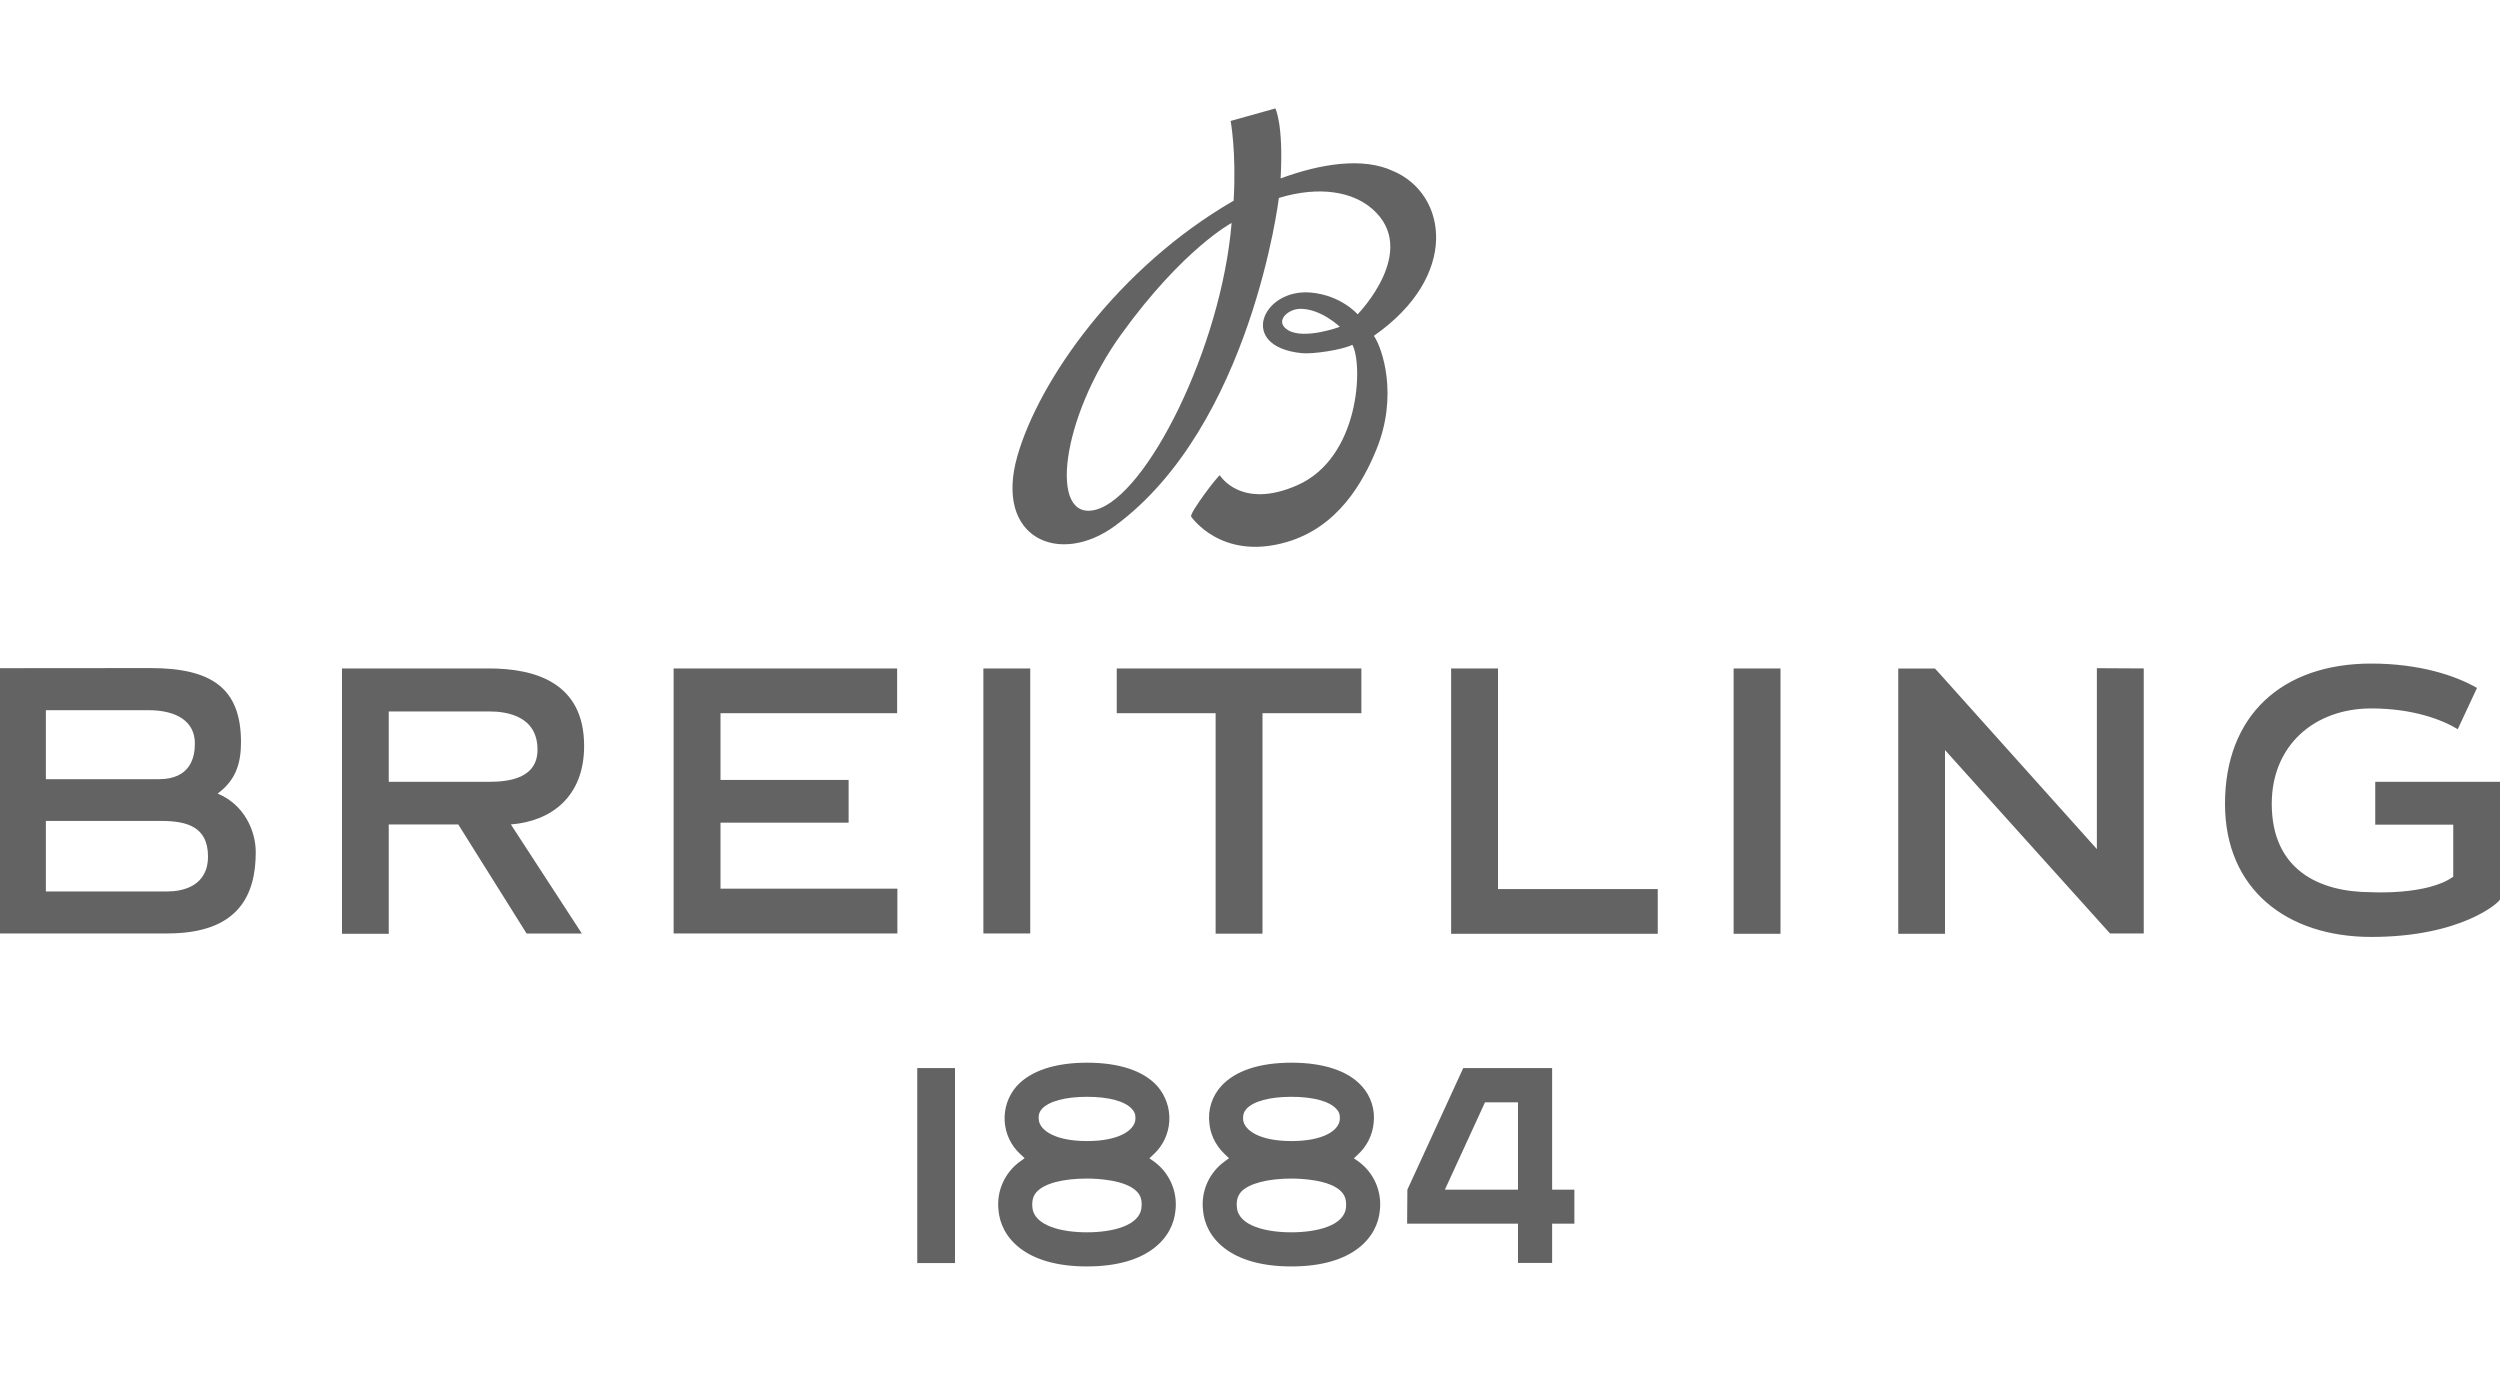 <svg width="160" height="88" viewBox="0 0 160 88" fill="none" xmlns="http://www.w3.org/2000/svg">
<path fill-rule="evenodd" clip-rule="evenodd" d="M83.232 19.764C82.408 19.764 81.544 20.58 82.424 21.124C83.464 21.764 85.752 20.916 85.752 20.916C85.752 20.916 84.552 19.764 83.232 19.764ZM71.776 21.372C67.896 26.732 67.08 33.436 70.136 32.62C73.392 31.748 78.16 22.244 78.824 14.268C78.824 14.268 75.728 15.908 71.776 21.372ZM81.976 11.412C84.48 10.492 87.232 10.028 89.176 10.956H89.184C92.624 12.436 93.432 17.652 87.928 21.492C88.48 22.292 89.496 25.332 88.088 28.772C87.24 30.844 85.648 33.732 82.344 34.692C78.152 35.916 76.232 33.06 76.232 33.06C76.12 32.836 77.952 30.42 78.072 30.42C78.072 30.42 79.408 32.644 83.016 31.06C87.032 29.3 87.248 23.348 86.552 22.068C85.864 22.404 84.024 22.668 83.336 22.604C79.176 22.204 80.776 18.444 83.896 18.724C85.848 18.9 86.888 20.116 86.888 20.116C86.888 20.116 90.904 16.02 87.808 13.356C86.576 12.292 84.488 11.868 81.848 12.668C81.848 12.668 80.072 27.252 71.352 33.66C67.808 36.252 63.608 34.468 65.112 29.188C66.496 24.348 71.512 17.148 78.952 12.844C79.136 9.74 78.76 7.74 78.76 7.74L81.624 6.94C81.624 6.94 82.152 7.948 81.96 11.404L81.976 11.412ZM142.4 51.444C142.4 45.788 146.048 42.468 151.76 42.468C154.864 42.468 157.168 43.244 158.528 44.028L157.296 46.668C156.272 46.044 154.392 45.34 151.76 45.34C148.136 45.34 145.392 47.692 145.392 51.444C145.392 55.684 148.448 57.1 151.76 57.1C151.76 57.1 155.344 57.308 157.008 56.108V52.78H152.016V50.036H160V57.556C160 57.724 157.56 59.964 151.76 59.964C146.384 59.964 142.4 56.94 142.4 51.444ZM0 59.74V42.764L9.616 42.756C13.584 42.756 15.424 44.076 15.424 47.5C15.424 48.884 15.072 49.948 13.928 50.788C15.648 51.5 16.368 53.196 16.368 54.54C16.368 57.212 15.328 59.74 10.72 59.74H0ZM134.2 54.34V42.764L137.2 42.78V59.74H135.04L124.48 48.004V59.764H121.488V42.788H123.84L124.112 43.084L134.2 54.34ZM43.112 59.74V42.78H57.416V45.644H46.112V49.916H54.312V52.652H46.112V56.876H57.432V59.74H43.112ZM71.472 45.644V42.78H87.128V45.644H80.8V59.756H77.8V45.644H71.472ZM62.936 59.74V42.78H65.936V59.74H62.936ZM21.888 59.764V42.78H31.28C34.224 42.78 37.384 43.668 37.384 47.74C37.384 51.028 35.24 52.564 32.696 52.764L37.24 59.748H33.704L29.328 52.764H24.88V59.764H21.888ZM92.872 59.764V42.78H95.872V56.9H106.096V59.764H92.872ZM110.952 59.764V42.78H113.952V59.764H110.952ZM9.496 45.452H2.936V49.868H10.168C12.224 49.868 12.472 48.42 12.472 47.58C12.472 46.172 11.312 45.452 9.496 45.452ZM31.312 45.532H24.88V50.036H31.296C32.632 50.036 34.4 49.788 34.4 47.98C34.4 45.828 32.448 45.532 31.312 45.532ZM10.312 52.54H2.936V57.052H10.72C11.68 57.052 13.312 56.724 13.312 54.812C13.312 52.892 11.928 52.54 10.312 52.54ZM65.064 69.516C65.952 68.532 67.512 68.012 69.576 68.012H69.568C71.632 68.012 73.192 68.532 74.072 69.516C74.609 70.134 74.883 70.938 74.835 71.756C74.788 72.574 74.422 73.34 73.816 73.892L73.56 74.132L73.848 74.332C74.334 74.683 74.718 75.157 74.961 75.705C75.204 76.253 75.298 76.856 75.232 77.452C75.08 79.196 73.512 81.052 69.568 81.052H69.56C65.616 81.052 64.048 79.196 63.904 77.452C63.837 76.856 63.929 76.252 64.173 75.704C64.416 75.156 64.801 74.682 65.288 74.332L65.576 74.124L65.312 73.876C64.708 73.326 64.344 72.561 64.298 71.746C64.252 70.931 64.527 70.13 65.064 69.516ZM78.152 69.516C79.04 68.532 80.592 68.012 82.656 68.012C84.712 68.012 86.272 68.532 87.16 69.516C87.449 69.835 87.665 70.212 87.795 70.622C87.925 71.032 87.965 71.465 87.912 71.892C87.832 72.659 87.474 73.371 86.904 73.892L86.648 74.132L86.936 74.332C87.421 74.683 87.804 75.158 88.046 75.706C88.287 76.254 88.379 76.856 88.312 77.452C88.16 79.196 86.592 81.052 82.656 81.052H82.64C78.704 81.052 77.136 79.196 76.992 77.452C76.925 76.856 77.017 76.252 77.261 75.704C77.504 75.156 77.889 74.682 78.376 74.332L78.656 74.124L78.4 73.884C77.672 73.196 77.448 72.42 77.4 71.892C77.347 71.465 77.387 71.032 77.517 70.622C77.647 70.212 77.863 69.835 78.152 69.516ZM58.704 80.836V68.356H61.12V80.836H58.704ZM90.072 76.14L93.648 68.356H99.336V76.14H100.76V78.316H99.336V80.828H97.152V78.316H90.056L90.072 76.14ZM72.448 70.98C72.008 70.476 70.952 70.196 69.568 70.196C68.184 70.196 67.136 70.476 66.68 70.972C66.512 71.164 66.448 71.38 66.48 71.668C66.552 72.348 67.536 73.028 69.568 73.028C71.608 73.028 72.584 72.348 72.664 71.668C72.688 71.38 72.632 71.172 72.448 70.98ZM85.536 70.98C85.088 70.476 84.04 70.196 82.656 70.196H82.648C81.272 70.196 80.216 70.476 79.768 70.972C79.6 71.164 79.536 71.38 79.56 71.668C79.64 72.348 80.616 73.028 82.656 73.028C84.696 73.028 85.68 72.348 85.744 71.668C85.776 71.38 85.712 71.172 85.536 70.98ZM97.152 70.548H95.04L92.472 76.14H97.152V70.548ZM72.776 76.276C72.048 75.492 70.136 75.428 69.568 75.428C68.016 75.428 66.848 75.74 66.352 76.276C66.12 76.532 66.032 76.836 66.072 77.268C66.176 78.452 67.944 78.868 69.56 78.868C71.184 78.868 72.952 78.452 73.056 77.268C73.096 76.836 73.016 76.532 72.776 76.276ZM85.856 76.276C85.136 75.492 83.224 75.428 82.656 75.428C81.128 75.428 79.92 75.748 79.432 76.276C79.208 76.532 79.12 76.836 79.16 77.268C79.256 78.452 81.024 78.868 82.64 78.868C84.264 78.868 86.04 78.452 86.144 77.268C86.176 76.836 86.096 76.532 85.856 76.276Z" fill="#636363"/>
</svg>
